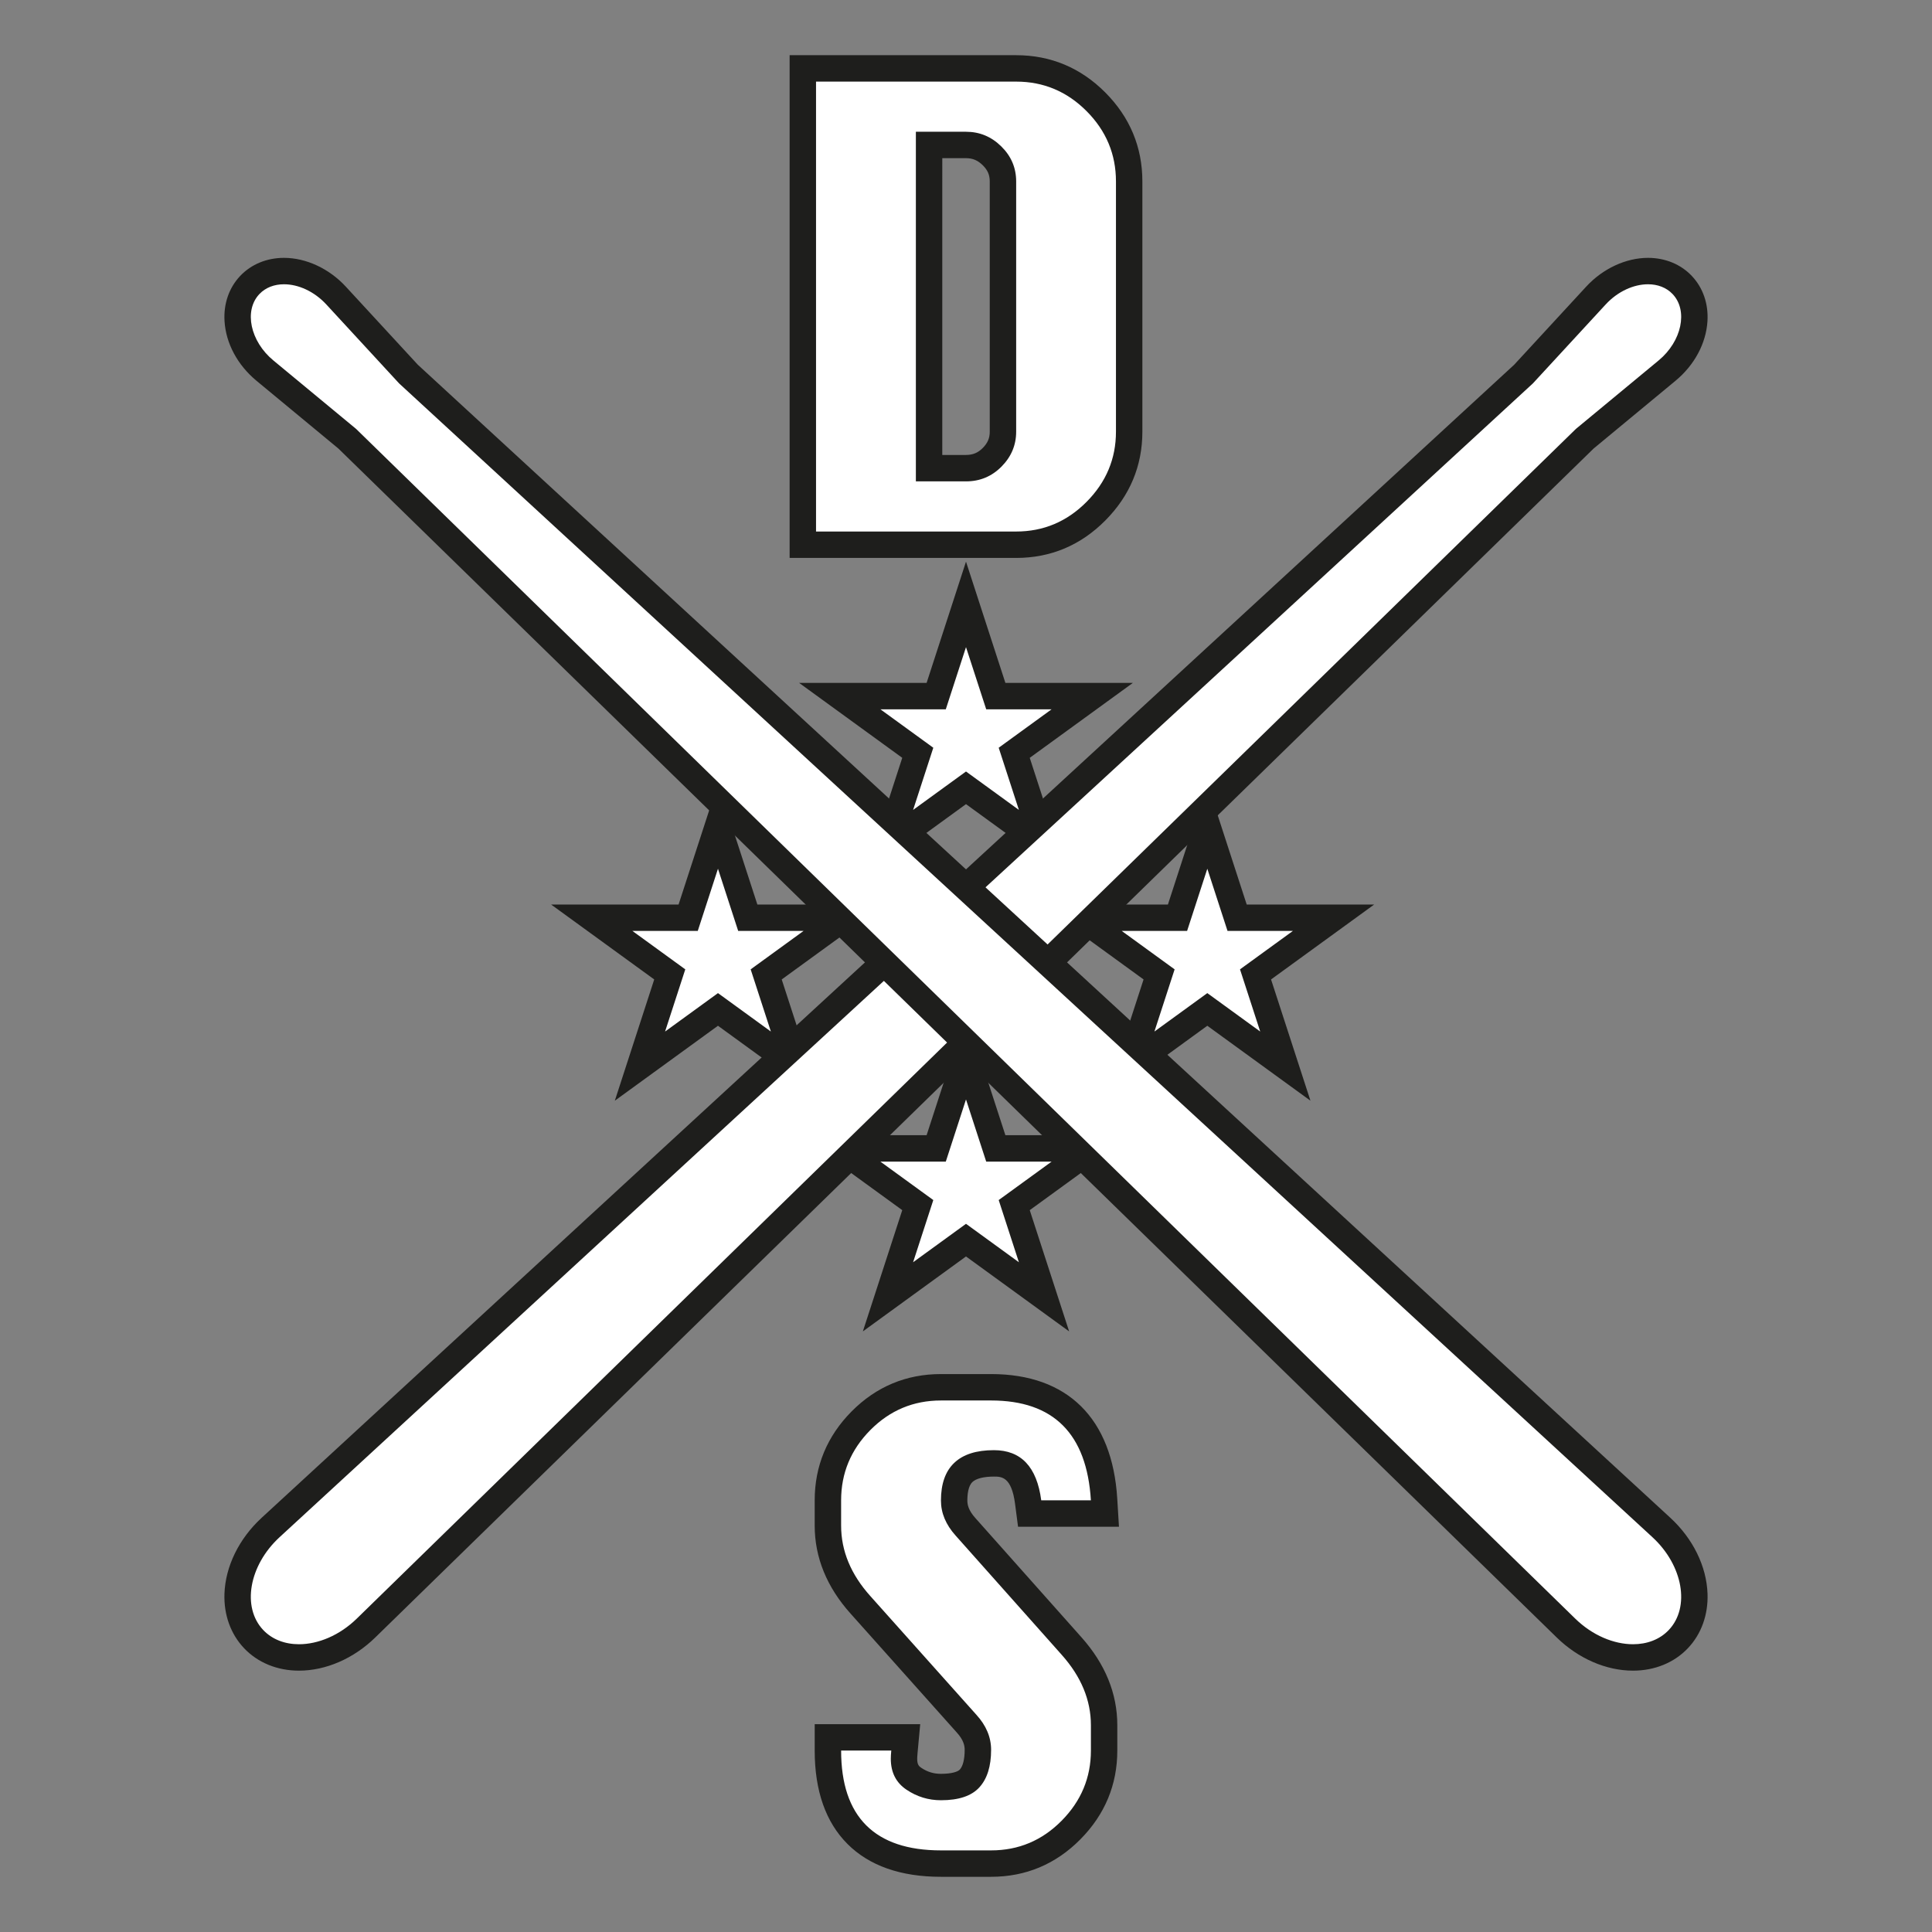 <?xml version="1.0" encoding="utf-8"?>
<!-- Generator: Adobe Illustrator 28.0.0, SVG Export Plug-In . SVG Version: 6.00 Build 0)  -->
<svg version="1.2" baseProfile="tiny" id="Слой_1"
	 xmlns="http://www.w3.org/2000/svg" xmlns:xlink="http://www.w3.org/1999/xlink" x="0px" y="0px" viewBox="0 0 512 512"
	 overflow="visible" xml:space="preserve">
<rect x="0" y="0" width="512" height="512" fill="#808080" stroke="none"/>
<g>
	<g>
		<polygon fill="#FFFFFF" points="256,208.78 235.324,223.802 243.222,199.496 222.546,184.474 
			248.103,184.474 256,160.167 263.897,184.474 289.454,184.474 268.778,199.496 
			276.676,223.802 		"/>
		<path fill="#1E1E1C" d="M256,171.494l5.355,16.48h17.328l-14.019,10.185l5.355,16.48
			L256,204.454l-14.019,10.185l5.355-16.48l-14.019-10.185h17.328L256,171.494 M256,148.841
			l-6.657,20.489l-3.783,11.643h-12.242h-21.544l17.429,12.663l9.904,7.196
			l-3.783,11.643l-6.657,20.489l17.429-12.663L256,213.106l9.904,7.196l17.429,12.663
			l-6.657-20.489l-3.783-11.643l9.904-7.196l17.429-12.663h-21.544h-12.242
			l-3.783-11.643L256,148.841L256,148.841z"/>
	</g>
	<g>
		<polygon fill="#FFFFFF" points="190.27,267.511 169.594,282.534 177.491,258.227 156.815,243.205 
			182.372,243.205 190.27,218.899 198.168,243.205 223.726,243.205 203.048,258.227 
			210.947,282.534 		"/>
		<path fill="#1E1E1C" d="M190.27,230.225l5.355,16.48h17.328l-14.019,10.185l5.355,16.48
			l-14.019-10.185l-14.019,10.185l5.355-16.48l-14.019-10.185h17.328L190.27,230.225
			 M190.27,207.573l-6.657,20.489l-3.783,11.643h-12.242H146.043l17.429,12.663
			l9.904,7.196l-3.783,11.643l-6.657,20.489l17.429-12.663l9.904-7.196
			l9.904,7.196l17.429,12.663l-6.657-20.489l-3.783-11.643l9.904-7.196
			l17.429-12.663h-21.544h-12.242l-3.783-11.643L190.27,207.573L190.27,207.573z"/>
	</g>
	<g>
		<polygon fill="#FFFFFF" points="319.95,267.511 299.274,282.534 307.172,258.227 
			286.496,243.205 312.053,243.205 319.95,218.898 327.848,243.205 353.406,243.205 
			332.729,258.227 340.626,282.534 		"/>
		<path fill="#1E1E1C" d="M319.95,230.225l5.355,16.48h17.328l-14.019,10.185l5.355,16.48
			l-14.019-10.185l-14.019,10.185l5.355-16.48l-14.019-10.185h17.328L319.95,230.225
			 M319.95,207.573l-6.657,20.489l-3.783,11.643h-12.242h-21.544l17.429,12.663
			l9.904,7.196l-3.783,11.643l-6.657,20.489l17.429-12.663l9.904-7.196l9.904,7.196
			l17.429,12.663l-6.657-20.489l-3.783-11.643l9.904-7.196l17.429-12.663h-21.544
			h-12.242l-3.783-11.643L319.95,207.573L319.95,207.573z"/>
	</g>
	<g>
		<polygon fill="#FFFFFF" points="256,328.649 235.324,343.672 243.222,319.365 222.546,304.343 
			248.103,304.343 256,280.037 263.897,304.343 289.454,304.343 268.778,319.365 
			276.676,343.672 		"/>
		<path fill="#1E1E1C" d="M256,291.363l5.355,16.48h17.328l-14.019,10.185l5.355,16.48
			L256,324.323l-14.019,10.185l5.355-16.48l-14.019-10.185h17.328L256,291.363
			 M256,268.711l-6.657,20.489l-3.783,11.643h-12.242h-21.544l17.429,12.663
			l9.904,7.196l-3.783,11.643l-6.657,20.489l17.429-12.663L256,332.976l9.904,7.196
			l17.429,12.663l-6.657-20.489l-3.783-11.643l9.904-7.196l17.429-12.663h-21.544
			h-12.242l-3.783-11.643L256,268.711L256,268.711z"/>
	</g>
	<g>
		<g>
			<path fill="#FFFFFF" d="M212.758,144.358V18.128h56.535c8.172,0,15.284,2.977,21.138,8.849
				c5.848,5.874,8.812,12.974,8.812,21.107v66.317
				c0,8.09-2.963,15.177-8.806,21.063c-5.857,5.901-12.971,8.893-21.144,8.893
				H212.758z M256.004,124.068c2.737,0,5-0.94,6.917-2.874
				c1.933-1.95,2.872-4.172,2.872-6.793V48.084c0-2.651-0.949-4.873-2.901-6.791
				c-1.965-1.937-4.217-2.876-6.888-2.876h-9.79v85.65H256.004z"/>
			<path fill="#1E1E1C" d="M269.293,21.628c7.244,0,13.459,2.604,18.659,7.82
				c5.193,5.216,7.789,11.431,7.789,18.636v66.317
				c0,7.167-2.596,13.366-7.789,18.598c-5.201,5.239-11.415,7.859-18.659,7.859
				h-53.035V21.628H269.293 M242.714,127.568h13.29c3.68,0,6.821-1.306,9.403-3.91
				c2.589-2.612,3.887-5.692,3.887-9.257V48.084c0-3.603-1.314-6.699-3.948-9.287
				c-2.627-2.589-5.738-3.879-9.341-3.879h-13.29V127.568 M269.293,14.628h-53.035h-7
				v7V140.858v7h7h53.035c9.139,0,17.088-3.34,23.627-9.927
				c6.517-6.565,9.821-14.482,9.821-23.529V48.084
				c0-9.092-3.307-17.024-9.829-23.575C286.375,17.951,278.429,14.628,269.293,14.628
				L269.293,14.628z M249.714,41.917h6.29c1.753,0,3.119,0.575,4.428,1.865
				c1.307,1.284,1.862,2.568,1.862,4.301v66.317c0,1.72-0.556,3.014-1.859,4.329
				c-1.26,1.271-2.626,1.838-4.431,1.838h-6.29V41.917L249.714,41.917z"/>
		</g>
	</g>
	<g>
		<g>
			<path fill="#FFFFFF" d="M249.359,493.872c-9.7,0-17.198-2.58-22.287-7.67
				s-7.67-12.588-7.67-22.286v-3.5h20.631l-0.355,3.824
				c-0.09,0.96-0.108,1.536-0.108,1.85c0,2.45,0.804,4.082,2.604,5.289
				c2.205,1.484,4.553,2.204,7.186,2.204c3.669,0,6.22-0.764,7.584-2.269
				c1.466-1.607,2.205-4.155,2.205-7.583c0-2.472-0.981-4.747-3.002-6.957
				l-28.096-31.448c-5.736-6.384-8.648-13.459-8.648-21.021v-6.706
				c0-8.128,2.951-15.228,8.773-21.101c5.834-5.877,12.961-8.856,21.184-8.856
				h13.289c18.401,0,28.756,10.285,29.942,29.744l0.227,3.713h-19.951l-0.398-3.046
				c-1.188-9.08-5.474-10.244-9.074-10.244c-3.692,0-6.412,0.804-8.086,2.39
				c-1.648,1.559-2.448,3.998-2.448,7.462c0,2.442,0.984,4.722,3.009,6.967
				l28.086,31.566c5.733,6.414,8.644,13.487,8.644,21.017v6.706
				c0,8.094-2.951,15.18-8.771,21.06c-5.833,5.902-12.959,8.896-21.178,8.896
				H249.359z"/>
			<path fill="#1E1E1C" d="M262.649,371.142c16.554,0,25.373,8.819,26.449,26.456h-13.159
				c-1.16-8.865-5.347-13.29-12.544-13.29c-4.64,0-8.135,1.114-10.493,3.349
				c-2.366,2.235-3.541,5.569-3.541,10.002c0,3.311,1.298,6.414,3.91,9.31
				l28.07,31.549c5.178,5.792,7.759,12.03,7.759,18.69v6.706
				c0,7.167-2.581,13.366-7.759,18.598c-5.178,5.239-11.408,7.859-18.69,7.859
				h-13.29c-8.78,0-15.379-2.212-19.811-6.645
				c-4.432-4.432-6.645-11.031-6.645-19.811h13.29
				c-0.084,0.914-0.123,1.636-0.123,2.174c0,3.603,1.383,6.338,4.156,8.197
				c2.773,1.867,5.815,2.796,9.134,2.796c4.717,0,8.112-1.137,10.178-3.418
				c2.074-2.274,3.111-5.585,3.111-9.933c0-3.357-1.306-6.461-3.918-9.318
				l-28.07-31.419c-5.17-5.754-7.759-11.984-7.759-18.69v-6.706
				c0-7.206,2.589-13.42,7.759-18.636c5.178-5.216,11.408-7.82,18.698-7.82H262.649
				 M262.649,364.142h-13.29c-9.19,0-17.152,3.327-23.666,9.889
				c-6.498,6.556-9.791,14.484-9.791,23.568v6.706
				c0,8.452,3.214,16.315,9.552,23.368l28.056,31.404l0.026,0.03l0.027,0.029
				c1.869,2.044,2.085,3.602,2.085,4.596c0,2.456-0.456,4.308-1.283,5.215
				c-0.506,0.559-2.074,1.136-5.007,1.136c-1.94,0-3.6-0.509-5.225-1.603
				c-0.608-0.408-1.065-0.837-1.065-2.39c0-0.157,0.009-0.619,0.093-1.53
				l0.706-7.644h-7.677H222.903h-7v7c0,10.661,2.925,18.992,8.695,24.761
				c5.77,5.77,14.101,8.695,24.761,8.695h13.29
				c9.188,0,17.152-3.344,23.669-9.938c6.488-6.556,9.78-14.469,9.78-23.518
				v-6.706c0-8.416-3.21-16.274-9.54-23.355l-28.059-31.537
				c-1.921-2.131-2.14-3.677-2.14-4.657c0-1.66,0.234-3.86,1.349-4.914
				c0.981-0.93,2.997-1.438,5.686-1.438c1.967,0,4.662,0,5.604,7.198l0.797,6.092
				h6.144H289.097h7.44l-0.453-7.426C294.785,375.872,282.911,364.142,262.649,364.142
				L262.649,364.142z"/>
		</g>
	</g>
	<g>
		<g>
			<path fill="#FFFFFF" d="M79.23,439.24c-4.774,0-9.041-1.729-12.016-4.867
				c-2.888-3.045-4.391-7.261-4.234-11.869c0.216-6.34,3.402-12.795,8.744-17.713
				L403.749,99.136l19.189-20.812c3.747-4.063,8.905-6.489,13.799-6.489
				c3.59,0,6.811,1.312,9.068,3.694c2.282,2.408,3.418,5.73,3.198,9.356
				c-0.294,4.852-2.99,9.834-7.212,13.328l-21.81,18.048L96.995,431.453
				C91.924,436.402,85.449,439.24,79.23,439.24z"/>
			<path fill="#1E1E1C" d="M436.737,75.335c2.536-0,4.862,0.844,6.528,2.602
				c4.142,4.37,2.428,12.505-3.705,17.58l-21.919,18.139L94.551,428.948
				c-4.57,4.459-10.243,6.792-15.321,6.792c-3.69,0-7.065-1.232-9.476-3.774
				c-5.727-6.042-3.77-17.133,4.341-24.6L406.226,101.613l19.286-20.917
				C428.737,77.198,432.97,75.335,436.737,75.335 M436.738,68.335h-0
				c-5.855,0-11.975,2.848-16.372,7.616L401.273,96.658L69.354,402.216
				c-6.026,5.547-9.624,12.898-9.872,20.168c-0.189,5.553,1.655,10.666,5.191,14.398
				c3.642,3.843,8.812,5.959,14.556,5.959c7.124,0,14.49-3.201,20.21-8.782
				L422.325,118.867l21.698-17.956c5.029-4.162,8.118-9.926,8.474-15.813
				c0.279-4.604-1.196-8.857-4.151-11.975
				C445.42,70.035,441.298,68.335,436.738,68.335L436.738,68.335z"/>
		</g>
		<g>
			<path fill="#FFFFFF" d="M432.77,439.24c-6.219,0-12.693-2.838-17.765-7.787L92.018,116.262
				L70.208,98.213c-4.222-3.494-6.918-8.476-7.212-13.328
				c-0.22-3.626,0.916-6.949,3.198-9.356c2.258-2.382,5.479-3.694,9.068-3.694
				c4.894,0,10.052,2.426,13.799,6.489l19.189,20.812l332.024,305.655
				c5.342,4.918,8.528,11.373,8.744,17.713c0.156,4.608-1.347,8.824-4.234,11.87
				C441.811,437.512,437.544,439.24,432.77,439.24z"/>
			<path fill="#1E1E1C" d="M75.263,75.335c3.768,0,8,1.864,11.225,5.361l19.286,20.917
				l332.13,305.753c8.111,7.467,10.068,18.558,4.341,24.6
				c-2.41,2.543-5.786,3.774-9.476,3.774c-5.078,0-10.752-2.333-15.321-6.792
				L94.359,113.657L72.44,95.517c-6.133-5.075-7.847-13.21-3.705-17.58
				C70.401,76.179,72.727,75.335,75.263,75.335 M75.263,68.335
				c-4.56,0-8.683,1.7-11.609,4.787c-2.956,3.118-4.43,7.371-4.152,11.975
				c0.356,5.888,3.445,11.651,8.474,15.814l21.698,17.956l322.885,315.091
				c5.719,5.581,13.086,8.782,20.21,8.782c5.744,0,10.914-2.116,14.556-5.959
				c3.537-3.732,5.381-8.845,5.191-14.398c-0.248-7.27-3.846-14.62-9.872-20.168
				L110.726,96.658l-19.092-20.707C87.237,71.182,81.117,68.335,75.263,68.335
				L75.263,68.335z"/>
		</g>
	</g>
</g>
</svg>
